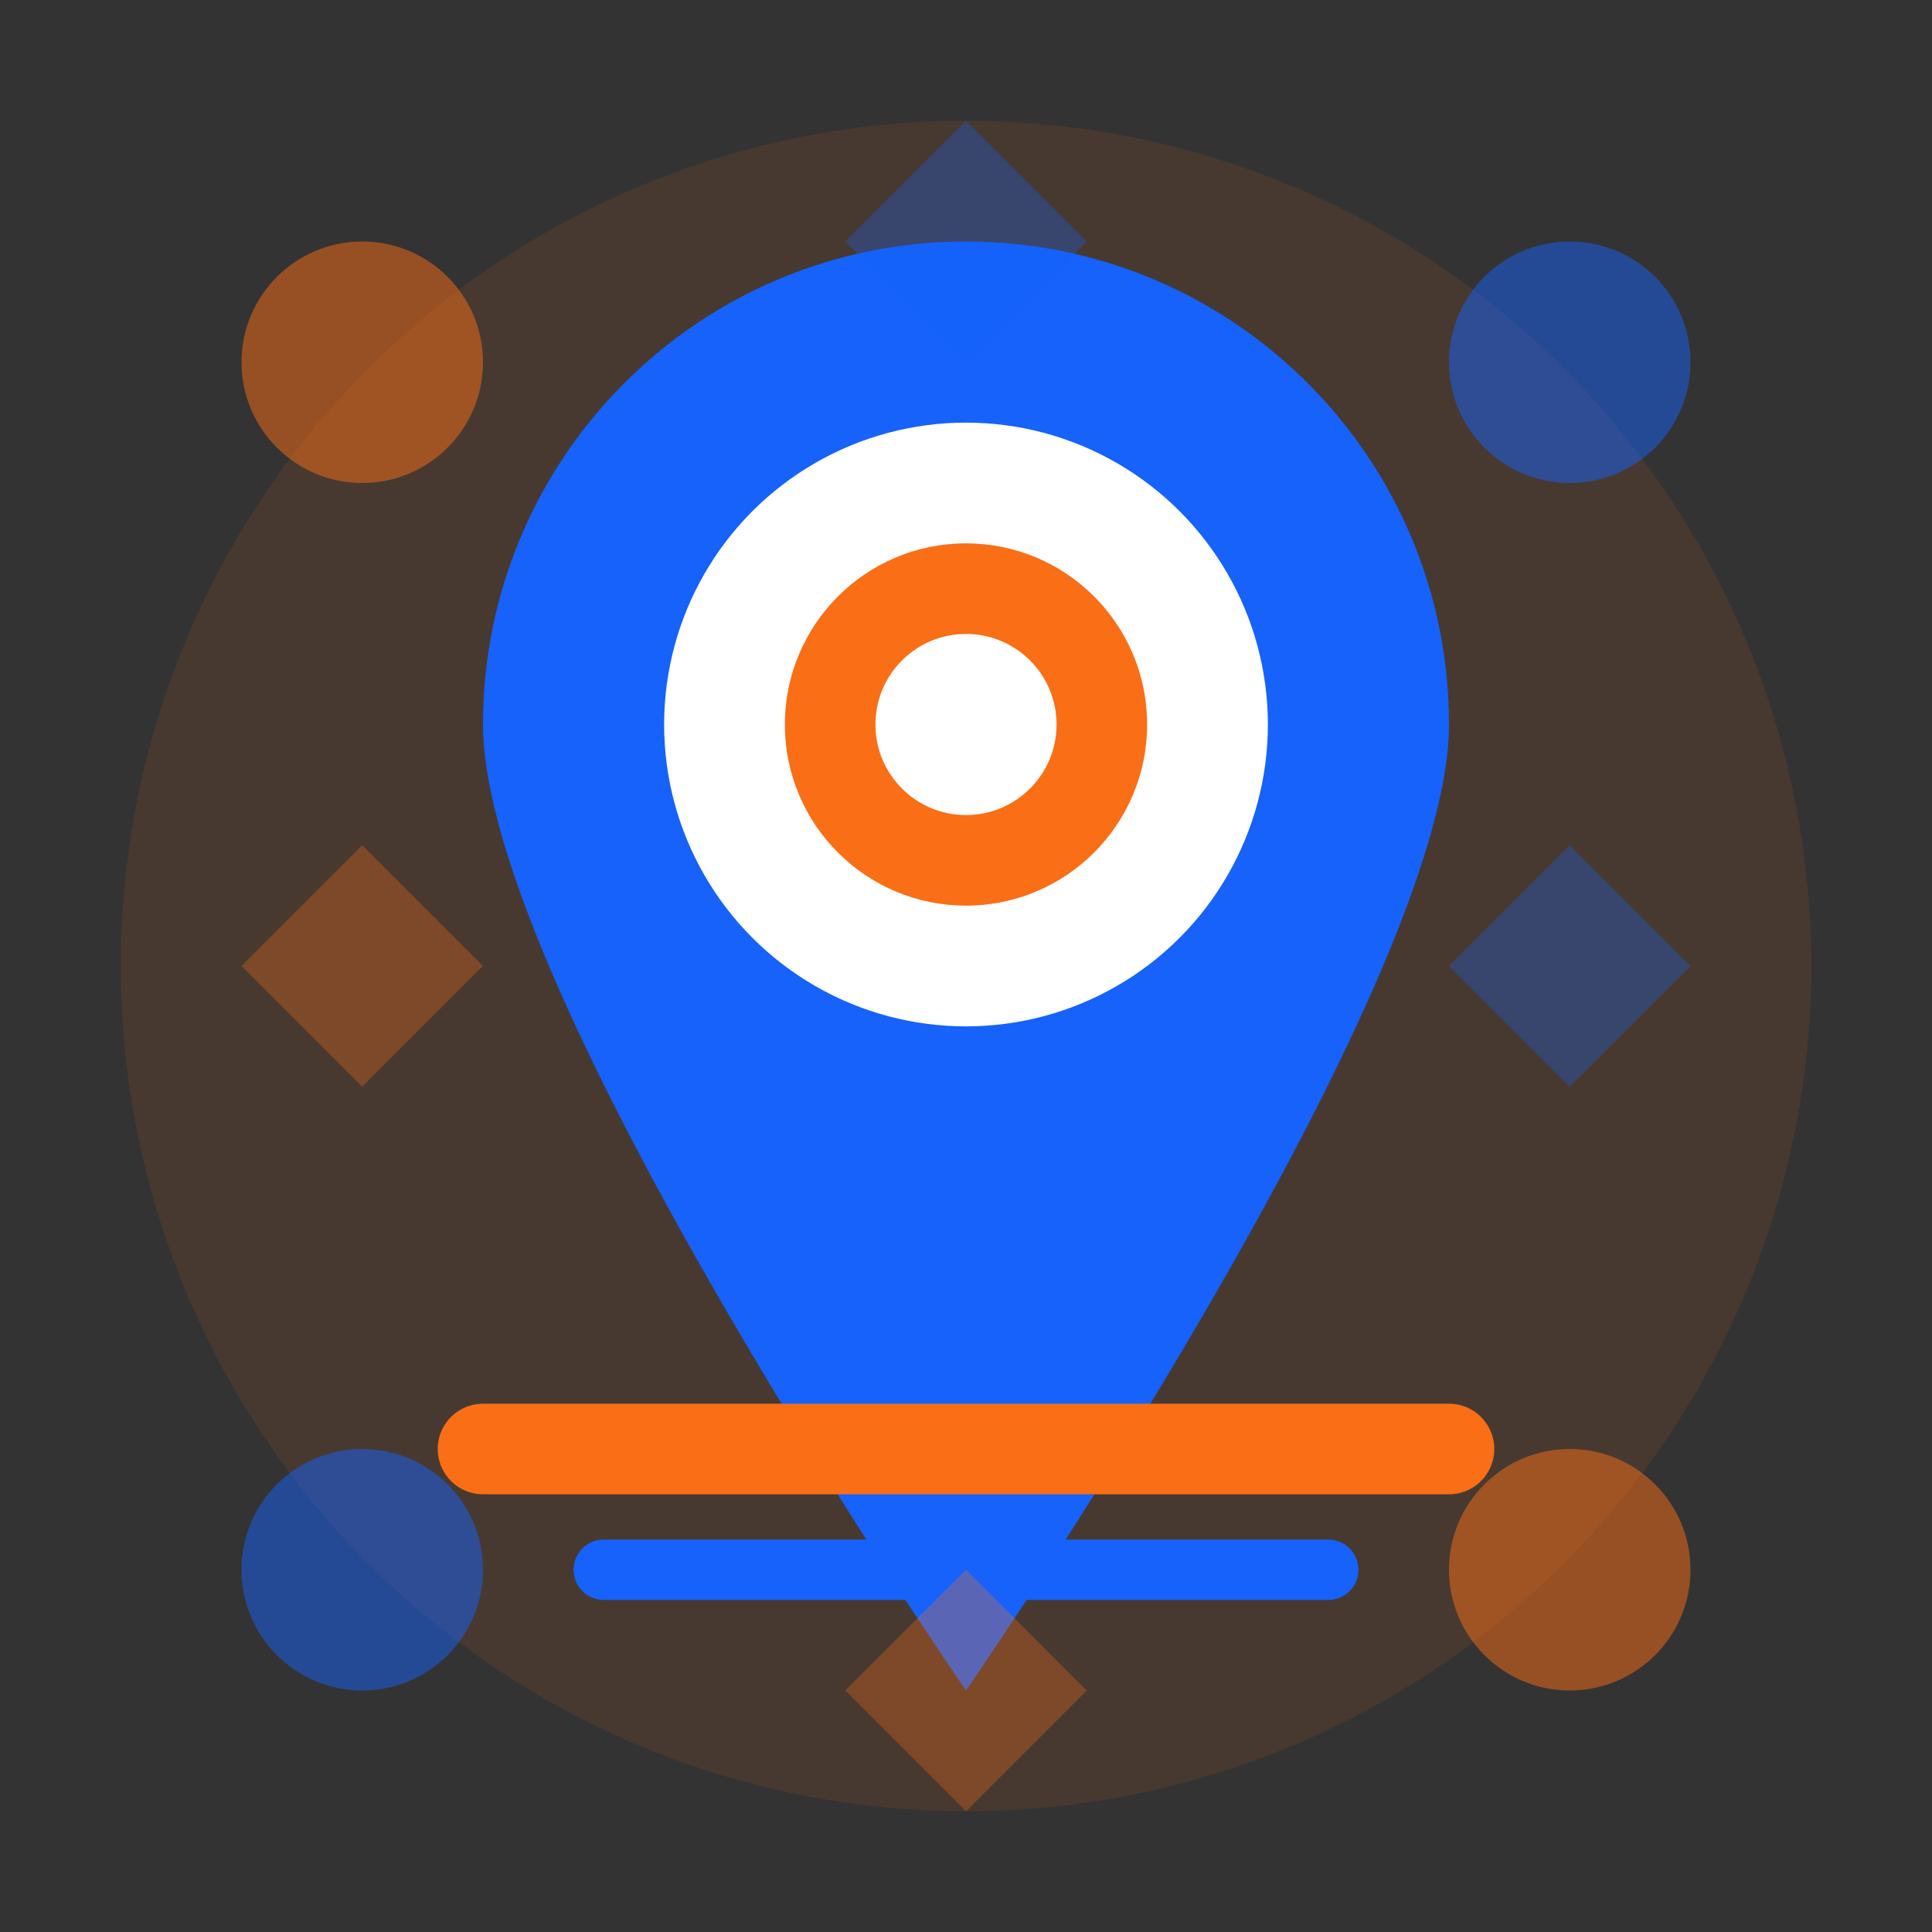 <svg width="64" height="64" viewBox="0 0 64 64" fill="none" xmlns="http://www.w3.org/2000/svg">
<rect x="0" y="0" width="64" height="64" fill="#333333" stroke="none"/>
<circle cx="32" cy="32" r="28" fill="#fa6e16" opacity="0.1"/>
<path d="M32 8C40.837 8 48 15.163 48 24C48 32.837 32 56 32 56C32 56 16 32.837 16 24C16 15.163 23.163 8 32 8Z" fill="#1662fa"/>
<circle cx="32" cy="24" r="10" fill="white"/>
<circle cx="32" cy="24" r="6" fill="#fa6e16"/>
<circle cx="32" cy="24" r="3" fill="white"/>
<path d="M16 48H48" stroke="#fa6e16" stroke-width="3" stroke-linecap="round"/>
<path d="M20 52H44" stroke="#1662fa" stroke-width="2" stroke-linecap="round"/>
<circle cx="12" cy="12" r="4" fill="#fa6e16" opacity="0.5"/>
<circle cx="52" cy="12" r="4" fill="#1662fa" opacity="0.5"/>
<circle cx="12" cy="52" r="4" fill="#1662fa" opacity="0.5"/>
<circle cx="52" cy="52" r="4" fill="#fa6e16" opacity="0.5"/>
<path d="M8 32L12 28L16 32L12 36L8 32Z" fill="#fa6e16" opacity="0.3"/>
<path d="M48 32L52 28L56 32L52 36L48 32Z" fill="#1662fa" opacity="0.3"/>
<path d="M32 4L36 8L32 12L28 8L32 4Z" fill="#1662fa" opacity="0.3"/>
<path d="M32 52L36 56L32 60L28 56L32 52Z" fill="#fa6e16" opacity="0.3"/>
</svg>
